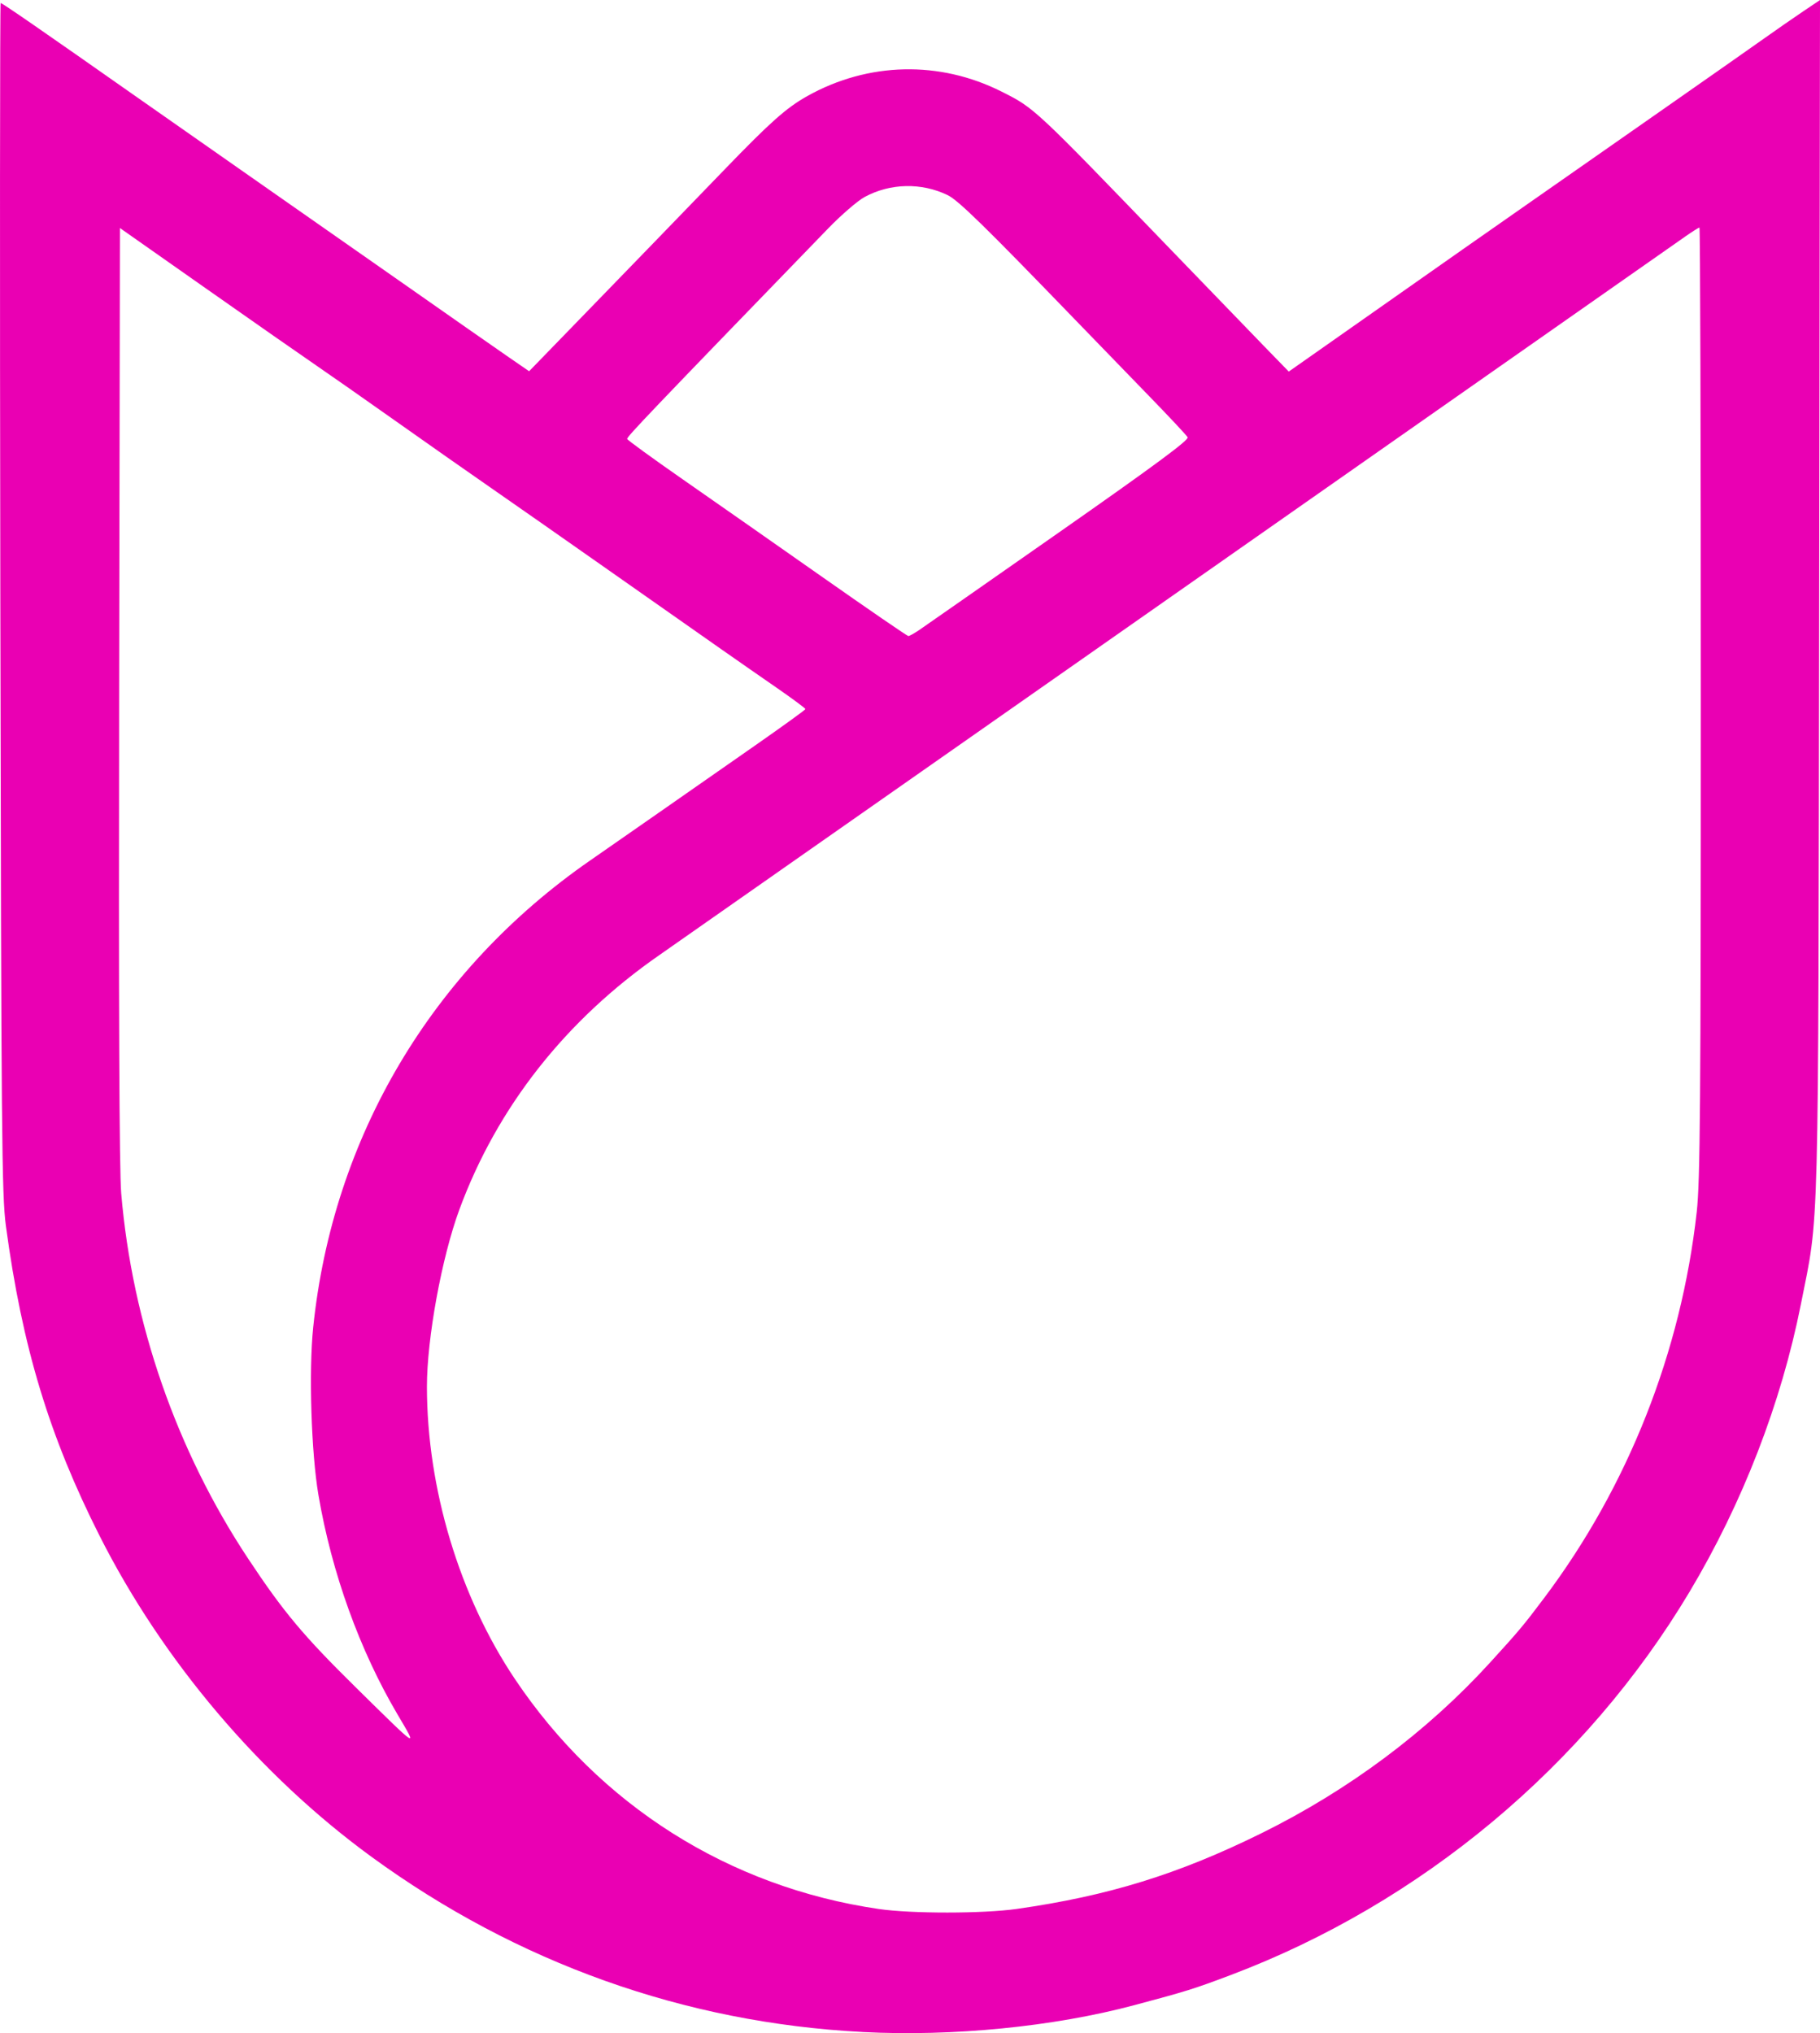 <?xml version="1.0" encoding="UTF-8" standalone="no"?>
<!-- Created with Inkscape (http://www.inkscape.org/) -->

<svg
   xmlns:dc="http://purl.org/dc/elements/1.1/"
   xmlns:cc="http://creativecommons.org/ns#"
   xmlns:rdf="http://www.w3.org/1999/02/22-rdf-syntax-ns#"
   xmlns:svg="http://www.w3.org/2000/svg"
   xmlns="http://www.w3.org/2000/svg"
   xmlns:sodipodi="http://sodipodi.sourceforge.net/DTD/sodipodi-0.dtd"
   xmlns:inkscape="http://www.inkscape.org/namespaces/inkscape"
   width="178.039mm"
   height="198.844mm"
   viewBox="0 0 178.039 198.844"
   version="1.1"
   id="svg8"
   inkscape:version="0.92.4 (5da689c313, 2019-01-14)"
   sodipodi:docname="Pond's (2019).svg">
  <defs
     id="defs2" />
  <sodipodi:namedview
     id="base"
     pagecolor="#ffffff"
     bordercolor="#666666"
     borderopacity="1.0"
     inkscape:pageopacity="0.0"
     inkscape:pageshadow="2"
     inkscape:zoom="0.175"
     inkscape:cx="1138.8211"
     inkscape:cy="-450.35002"
     inkscape:document-units="mm"
     inkscape:current-layer="layer1"
     showgrid="false"
     fit-margin-top="0"
     fit-margin-left="0"
     fit-margin-right="0"
     fit-margin-bottom="0"
     inkscape:window-width="1366"
     inkscape:window-height="745"
     inkscape:window-x="-8"
     inkscape:window-y="-8"
     inkscape:window-maximized="1" />
  <g
     inkscape:label="Layer 1"
     inkscape:groupmode="layer"
     id="layer1"
     transform="translate(245.492,107.919)">
    <path
       style="fill:#ea00b3;fill-opacity:1;stroke-width:0.265"
       d="m -161.131,90.815 c -17.369,-0.896 -33.799,-6.758 -48.022,-17.132 -10.91,-7.958 -20.4,-19.15 -26.565,-31.329 -4.955,-9.79 -7.608,-18.552 -9.198,-30.385 -0.402,-2.993 -0.454,-8.84 -0.543,-61.449 -0.054,-31.978 -0.04,-58.142 0.031,-58.142 0.157,0 3.952,2.622 13.785,9.525 4.075,2.86 9.373,6.568 11.774,8.24 2.401,1.672 8.354,5.835 13.229,9.251 4.875,3.416 9.773,6.838 10.886,7.603 l 2.022,1.392 3.799,-3.913 c 6.052,-6.234 11.476,-11.833 15.317,-15.812 4.49,-4.652 6.063,-6.047 8.095,-7.185 5.955,-3.334 12.942,-3.494 19.014,-0.435 3.225,1.624 3.142,1.546 16.53,15.434 3.707,3.845 7.823,8.105 9.148,9.467 l 2.409,2.477 3.685,-2.587 c 2.027,-1.423 5.292,-3.716 7.257,-5.097 5.88,-4.131 7.131,-5.008 10.451,-7.327 1.746,-1.22 4.008,-2.801 5.027,-3.513 1.019,-0.713 5.483,-3.833 9.922,-6.933 4.438,-3.1 9.022,-6.314 10.186,-7.141 1.164,-0.827 2.864,-2.007 3.778,-2.622 l 1.662,-1.117 -0.082,58.29 c -0.091,64.462 0.02,60.163 -1.789,69.27 -1.925,9.688 -5.712,19.461 -10.907,28.15 -10.156,16.985 -26.259,30.426 -44.873,37.453 -3.594,1.357 -4.32,1.584 -9.437,2.948 -7.905,2.108 -17.75,3.079 -26.591,2.623 z m 15.101,-12.034 c 8.947,-1.272 15.819,-3.396 23.925,-7.397 8.545,-4.217 16.207,-9.935 22.376,-16.698 2.84,-3.114 3.278,-3.636 5.323,-6.359 8.182,-10.891 13.364,-24.008 14.893,-37.699 0.338,-3.026 0.398,-10.46 0.4,-49.923 0.001,-25.503 -0.058,-46.368 -0.132,-46.368 -0.074,0 -0.699,0.395 -1.389,0.877 -0.69,0.483 -2.445,1.712 -3.9,2.731 -26.966,18.892 -95.164,66.65 -96.441,67.535 -9.192,6.375 -15.889,14.892 -19.58,24.902 -1.726,4.682 -3.176,12.596 -3.173,17.327 0.005,9.944 3.177,20.484 8.6,28.577 8.276,12.349 20.933,20.352 35.584,22.499 3.192,0.468 10.208,0.465 13.514,-0.004 z m -60.568,-19.01 c -3.709,-6.279 -6.447,-13.873 -7.744,-21.476 -0.703,-4.124 -0.954,-12.113 -0.513,-16.384 1.921,-18.632 11.617,-34.963 27.133,-45.701 1.164,-0.806 4.148,-2.882 6.631,-4.615 2.483,-1.733 6.734,-4.698 9.446,-6.59 2.712,-1.892 4.936,-3.499 4.942,-3.572 0.006,-0.073 -1.268,-1.017 -2.831,-2.098 -3.584,-2.478 -5.621,-3.904 -15.996,-11.191 -4.615,-3.242 -10.026,-7.025 -12.023,-8.407 -1.998,-1.382 -6.139,-4.287 -9.204,-6.454 -3.064,-2.167 -6.584,-4.63 -7.82,-5.473 -1.237,-0.843 -6.059,-4.209 -10.716,-7.48 l -8.467,-5.947 -0.078,45.551 c -0.053,30.578 0.014,46.64 0.203,48.864 1.077,12.68 5.407,25.14 12.411,35.714 3.467,5.234 5.403,7.548 10.59,12.654 6.183,6.087 6.037,5.993 4.036,2.605 z m 51.052,-106.09 c 0.493,-0.335 6.643,-4.629 13.667,-9.542 9.304,-6.508 12.715,-9.03 12.568,-9.29 -0.111,-0.197 -1.804,-2.005 -3.761,-4.018 -1.957,-2.013 -5.227,-5.387 -7.265,-7.497 -8.822,-9.132 -11.413,-11.664 -12.453,-12.168 -2.565,-1.242 -5.619,-1.173 -8.122,0.183 -0.68,0.368 -2.289,1.757 -3.576,3.086 -17.48,18.053 -19.645,20.32 -19.655,20.574 -0.004,0.091 2.464,1.884 5.483,3.985 3.02,2.101 9.168,6.402 13.664,9.558 4.496,3.156 8.259,5.739 8.364,5.739 0.104,0 0.593,-0.274 1.086,-0.609 z"
       id="path826"
       inkscape:connector-curvature="0" />
  </g>
</svg>
